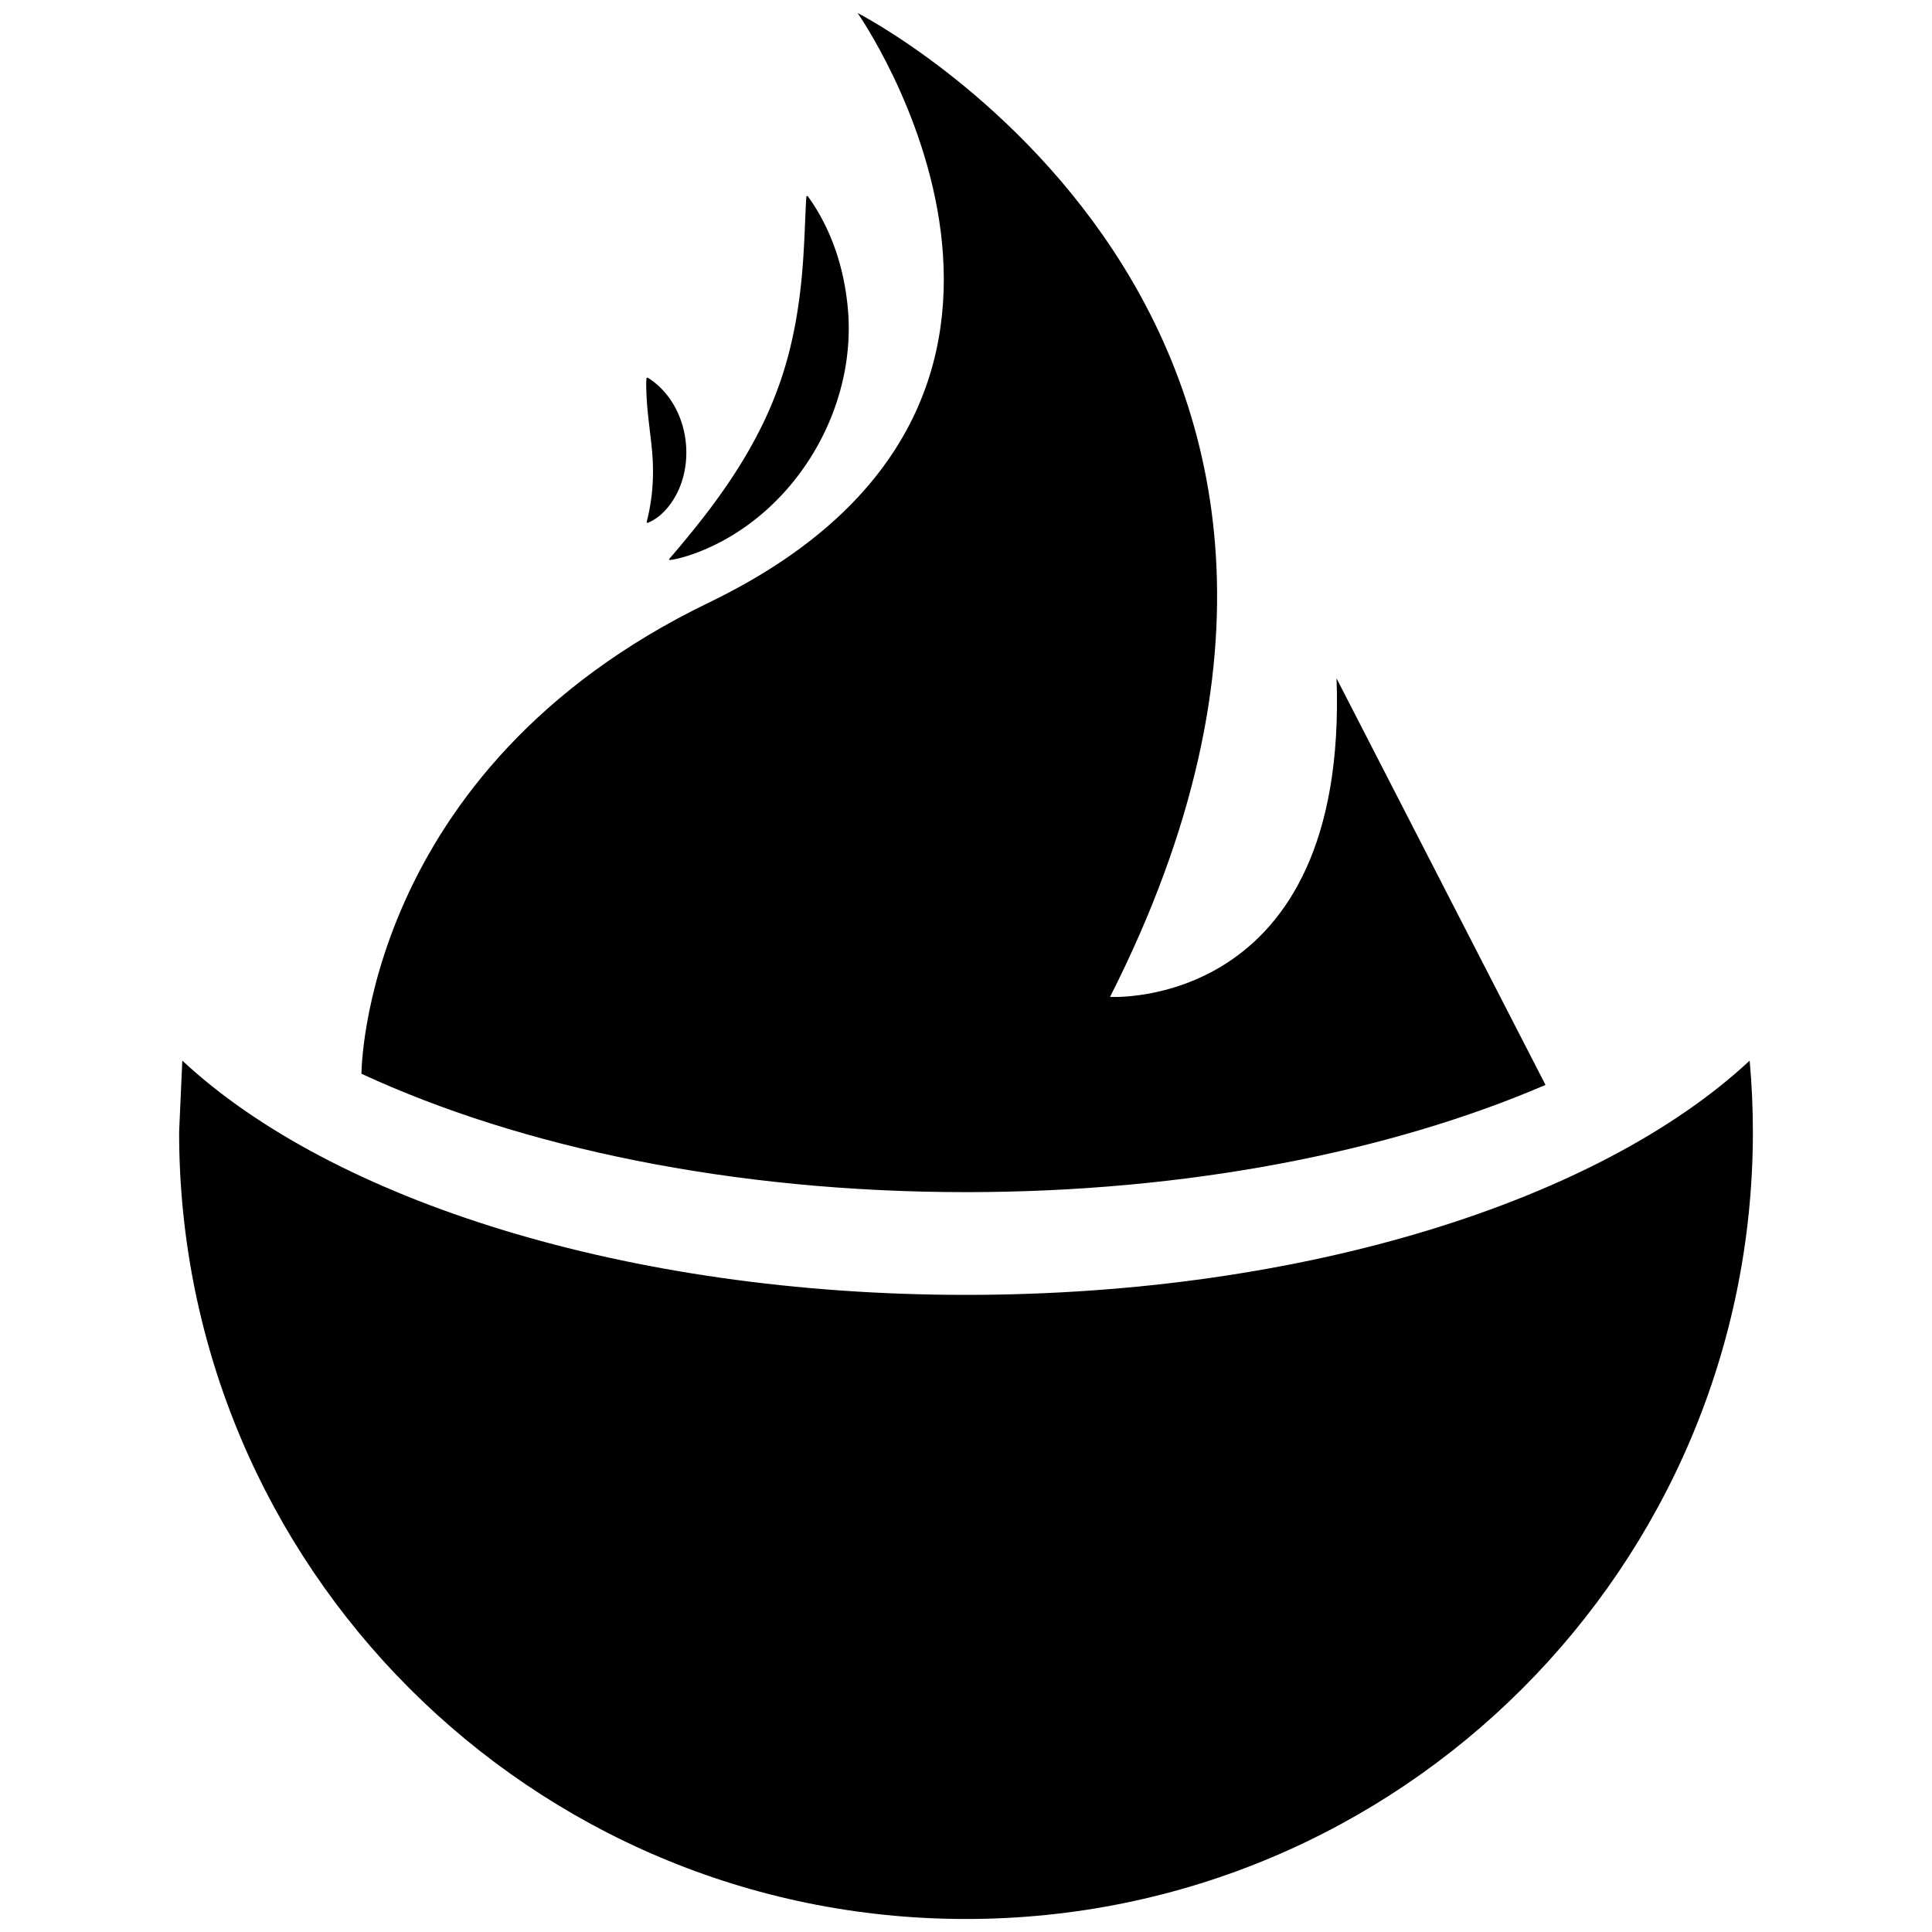 <svg xmlns="http://www.w3.org/2000/svg" viewBox="0 0 128 128"><path d="M11.867 75.005c0 28.792 23.341 52.133 52.133 52.133s52.133-23.341 52.133-52.133q0-2.396-.213-4.736c-9.901 9.235-29.438 15.52-51.921 15.52s-42.019-6.284-51.921-15.52"/><path d="M102.394 71.879C92.09 76.306 78.672 78.982 64 78.982c-15.473 0-29.55-2.976-40.052-7.843 0 0 0-20.099 23.021-31.218C74.794 26.483 56.817.862 56.817.862s39.549 20.165 16.726 65.186c0 0 15.788.938 15.007-21.103z"/><path d="M53.503 12.979c1.464 2.008 2.308 4.426 2.606 6.886.916 6.971-3.381 14.267-9.949 16.754-.581.213-1.172.4-1.793.49l-.036-.07a70 70 0 0 0 2.241-2.723c1.991-2.554 3.756-5.356 4.866-8.322 1.15-3.006 1.64-6.223 1.813-9.445.052-.842.085-1.785.124-2.632.015-.301.022-.603.052-.915l.076-.022ZM42.902 25.014c2.472 1.539 3.225 5.057 1.976 7.618-.428.854-1.08 1.651-1.983 2.017l-.056-.056a12 12 0 0 0 .264-1.272c.178-1.124.2-2.278.102-3.393-.073-.821-.197-1.692-.283-2.565a20 20 0 0 1-.104-1.599c-.008-.227-.01-.46.014-.713z"/></svg>